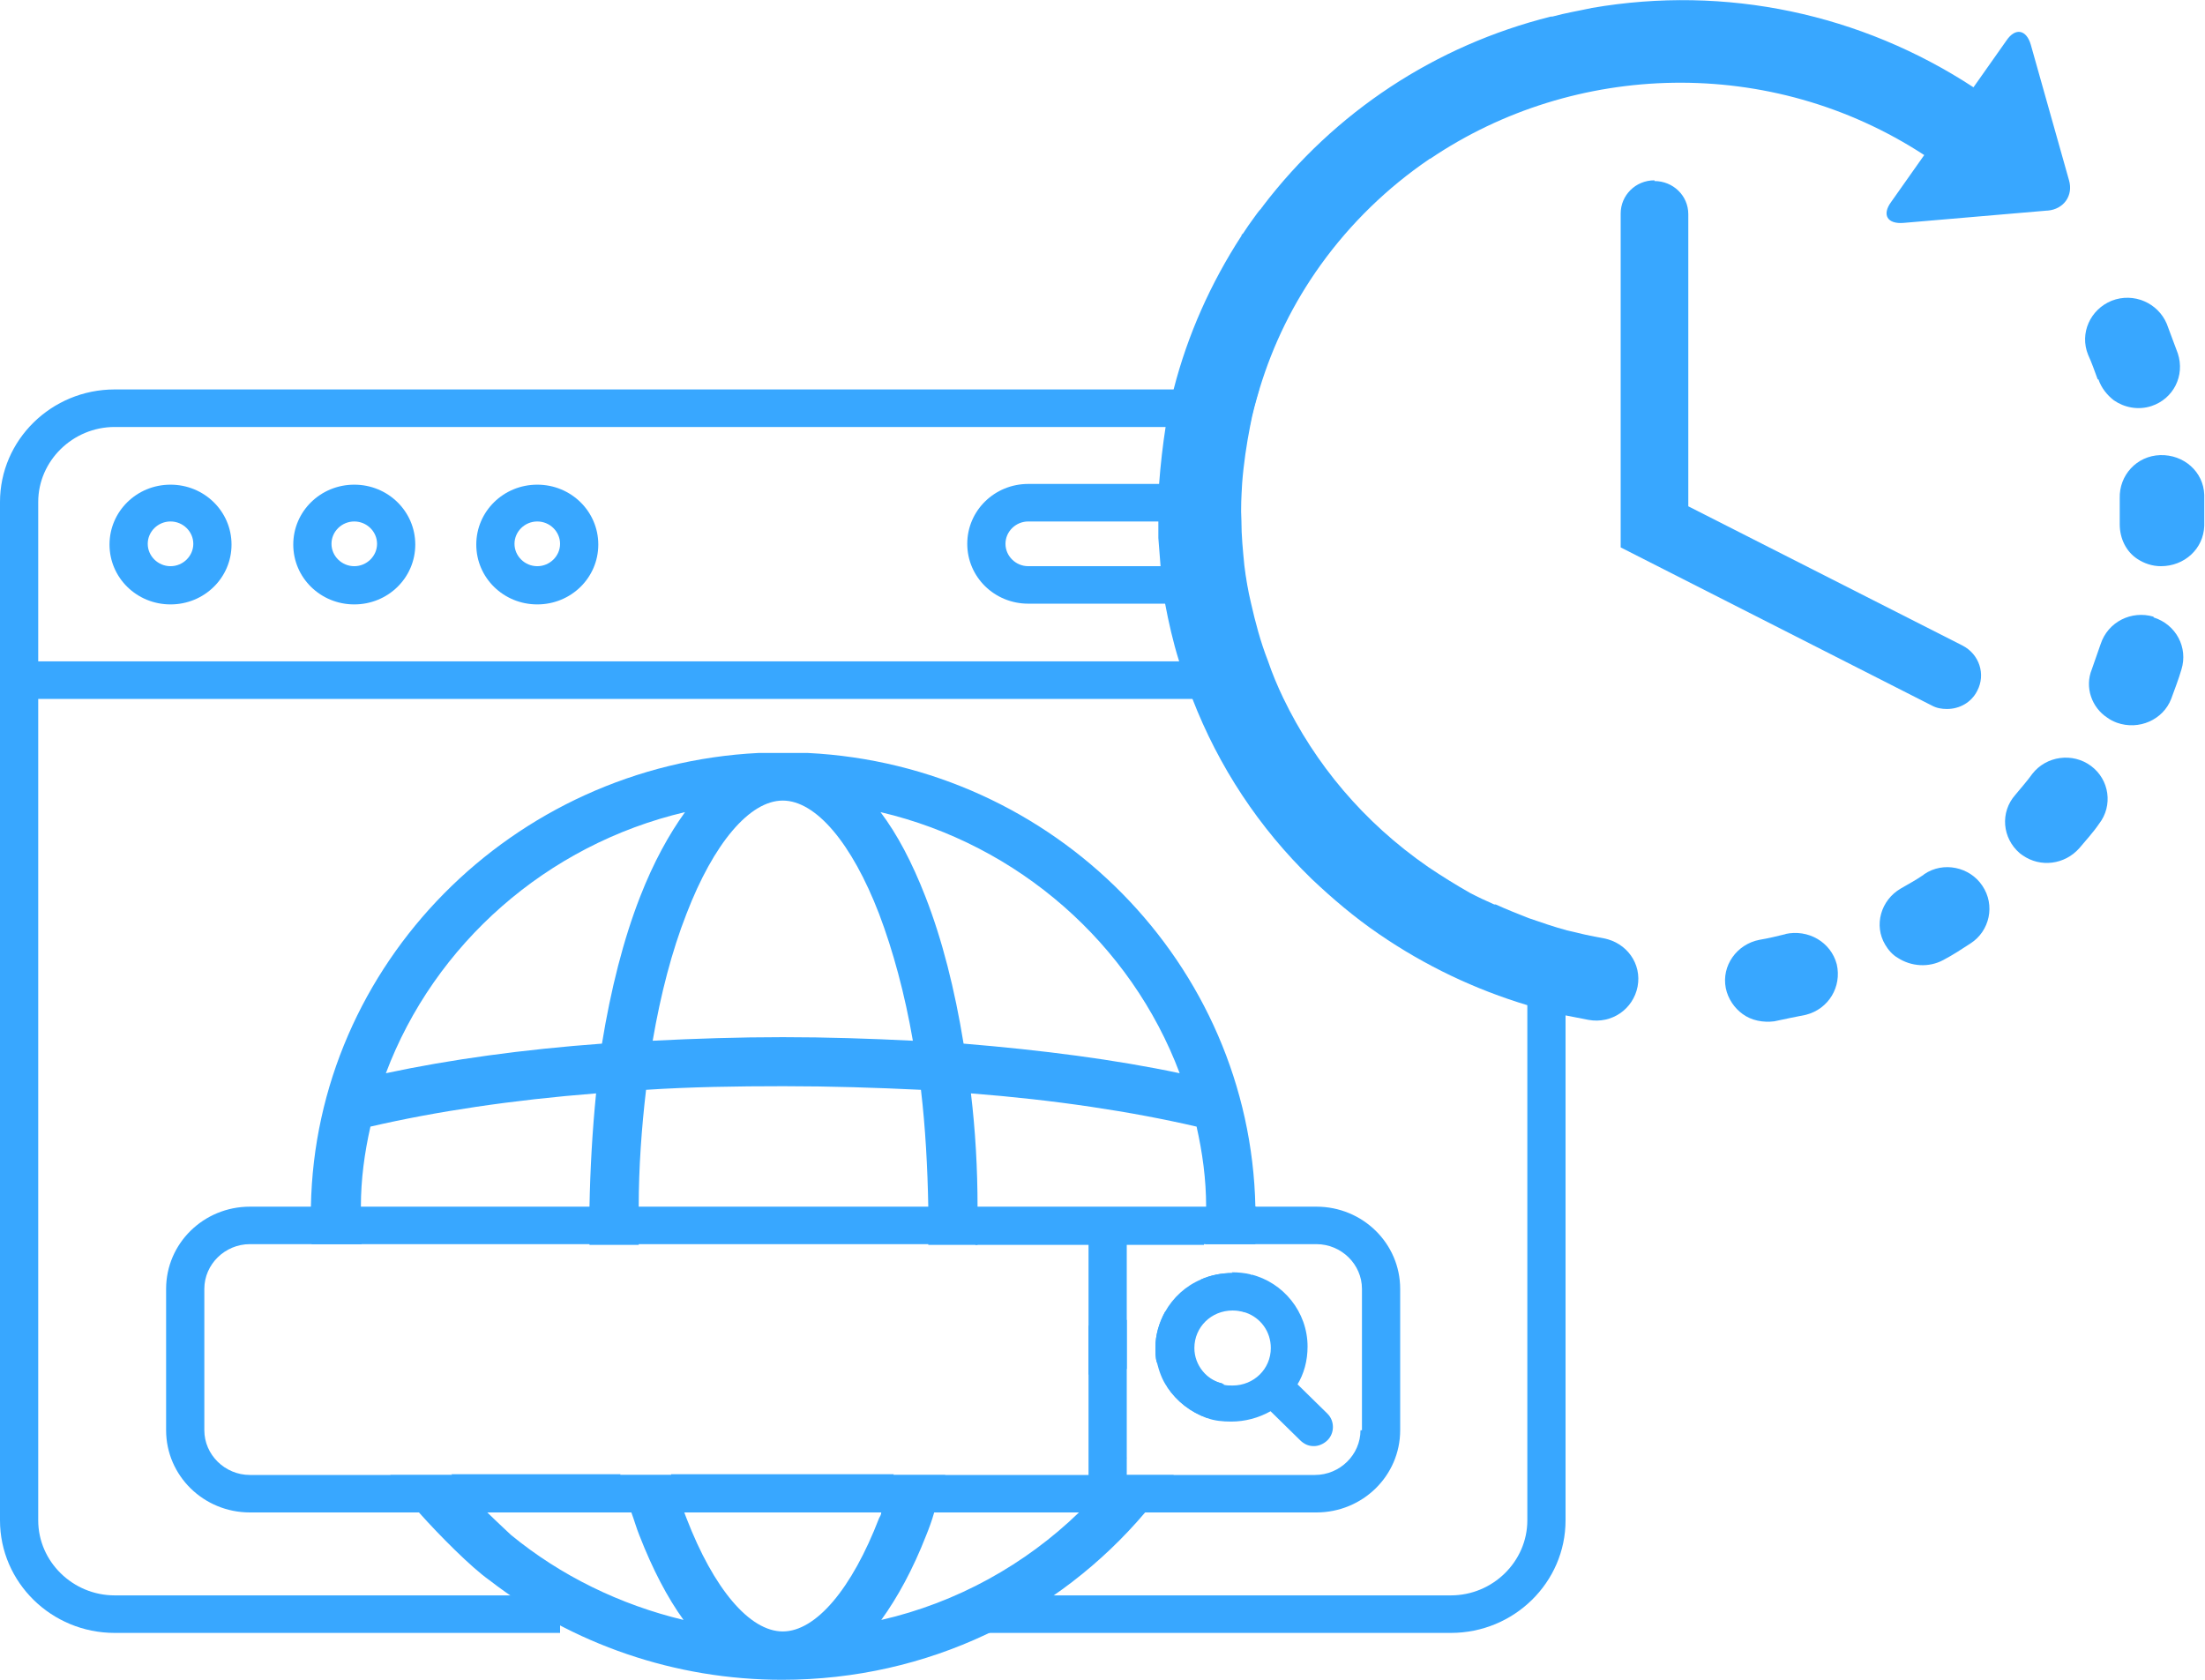 <?xml version="1.0" encoding="UTF-8"?> <svg xmlns:xlink="http://www.w3.org/1999/xlink" xmlns="http://www.w3.org/2000/svg" width="42" height="32" viewBox="0 0 42 32" fill="none"><g id="gia-han-ten-mien" clip-path="url(#clip0_1_32)" fill="#38A7FF"><g id="Layer 1" fill="#38A7FF"><g id="Group" fill="#38A7FF"><g id="Group_2" fill="#38A7FF"><g id="Group_3" fill="#38A7FF"><path id="Vector" d="M2.184 30.392H10.668V31.107H2.184C0.98 31.107 0 30.145 0 28.963V9.563C0 8.381 0.98 7.419 2.184 7.419H23.982C23.912 7.653 23.842 7.9 23.8 8.134H2.184C1.386 8.134 0.728 8.78 0.728 9.563V28.963C0.728 29.747 1.386 30.392 2.184 30.392Z" fill="#38A7FF"></path><path id="Vector_2" d="M29.82 17.752V28.963C29.82 30.145 28.84 31.107 27.636 31.107H18.424V30.392H27.636C28.434 30.392 29.092 29.747 29.092 28.963V17.532C29.33 17.614 29.568 17.697 29.82 17.766V17.752Z" fill="#38A7FF"></path></g><path id="Vector_3" d="M24.122 12.599C24.206 12.847 24.304 13.08 24.416 13.314H0.364V12.599H24.122Z" fill="#38A7FF"></path><path id="Vector_4" d="M3.248 9.233C2.604 9.233 2.086 9.742 2.086 10.374C2.086 11.006 2.604 11.514 3.248 11.514C3.892 11.514 4.41 11.006 4.41 10.374C4.41 9.742 3.892 9.233 3.248 9.233ZM3.248 10.786C3.01 10.786 2.814 10.593 2.814 10.36C2.814 10.126 3.01 9.934 3.248 9.934C3.486 9.934 3.682 10.126 3.682 10.36C3.682 10.593 3.486 10.786 3.248 10.786Z" fill="#38A7FF"></path><path id="Vector_5" d="M6.748 9.233C6.104 9.233 5.586 9.742 5.586 10.374C5.586 11.006 6.104 11.514 6.748 11.514C7.392 11.514 7.91 11.006 7.91 10.374C7.91 9.742 7.392 9.233 6.748 9.233ZM6.748 10.786C6.51 10.786 6.314 10.593 6.314 10.36C6.314 10.126 6.51 9.934 6.748 9.934C6.986 9.934 7.182 10.126 7.182 10.36C7.182 10.593 6.986 10.786 6.748 10.786Z" fill="#38A7FF"></path><path id="Vector_6" d="M10.234 9.233C9.59 9.233 9.072 9.742 9.072 10.374C9.072 11.006 9.59 11.514 10.234 11.514C10.878 11.514 11.396 11.006 11.396 10.374C11.396 9.742 10.878 9.233 10.234 9.233ZM10.234 10.786C9.996 10.786 9.8 10.593 9.8 10.36C9.8 10.126 9.996 9.934 10.234 9.934C10.472 9.934 10.668 10.126 10.668 10.36C10.668 10.593 10.472 10.786 10.234 10.786Z" fill="#38A7FF"></path><path id="Vector_7" d="M23.688 10.786H19.586C19.348 10.786 19.152 10.593 19.152 10.36C19.152 10.126 19.348 9.934 19.586 9.934H23.632C23.632 9.7 23.632 9.453 23.646 9.219H19.586C18.942 9.219 18.424 9.728 18.424 10.36C18.424 10.992 18.942 11.5 19.586 11.5H23.814C23.758 11.267 23.73 11.019 23.688 10.786Z" fill="#38A7FF"></path></g><path id="Vector_8" d="M20.734 25.254V26.188C20.986 26.147 21.224 26.119 21.462 26.078V25.144C21.224 25.185 20.986 25.226 20.734 25.254ZM23.478 24.251C23.268 24.251 23.058 24.292 22.876 24.374C22.848 24.539 22.82 24.704 22.778 24.869C22.582 24.91 22.386 24.951 22.19 24.993C22.078 25.199 22.008 25.432 22.008 25.666C22.008 25.762 22.008 25.872 22.036 25.954C22.176 25.927 22.33 25.899 22.47 25.872C22.4 26.064 22.316 26.243 22.232 26.422C22.414 26.696 22.68 26.902 22.988 27.012C23.1 26.793 23.198 26.573 23.282 26.353C22.96 26.284 22.722 25.996 22.722 25.666C22.722 25.267 23.044 24.951 23.45 24.951C23.534 24.951 23.618 24.965 23.702 24.993C23.758 24.759 23.8 24.526 23.828 24.278C23.716 24.251 23.59 24.237 23.464 24.237L23.478 24.251ZM21.462 27.768C21.378 27.878 21.294 27.988 21.21 28.098C21.112 28.222 21.014 28.345 20.902 28.455C20.79 28.579 20.678 28.702 20.552 28.812C19.53 29.802 18.228 30.53 16.786 30.86C17.094 30.434 17.388 29.898 17.64 29.252C17.696 29.115 17.752 28.963 17.794 28.812C17.878 28.579 17.948 28.345 18.004 28.098H17.024C16.954 28.345 16.87 28.579 16.786 28.812C16.786 28.854 16.758 28.895 16.744 28.922C16.226 30.269 15.54 31.079 14.91 31.079C14.28 31.079 13.594 30.269 13.076 28.922C13.062 28.881 13.048 28.854 13.034 28.812C12.95 28.579 12.866 28.345 12.796 28.098H11.816C11.886 28.345 11.956 28.579 12.026 28.812C12.082 28.963 12.124 29.115 12.18 29.252C12.432 29.898 12.712 30.434 13.02 30.86C11.816 30.571 10.682 30.021 9.73 29.238C9.674 29.183 9.492 29.018 9.282 28.812C9.058 28.593 8.792 28.331 8.596 28.098H7.434C7.49 28.194 7.56 28.276 7.63 28.373C7.686 28.469 7.826 28.62 7.98 28.812C8.372 29.252 8.974 29.857 9.324 30.104C10.906 31.327 12.866 32 14.896 32C17.682 32 20.16 30.763 21.812 28.812C22.008 28.579 22.19 28.345 22.358 28.098H21.434V27.768H21.462ZM23.912 22.987C23.814 18.37 20.09 14.578 15.386 14.344H14.448C9.758 14.578 6.006 18.37 5.922 22.987C5.922 23.042 5.922 23.097 5.922 23.165C5.922 23.344 5.922 23.523 5.936 23.701H6.888C6.888 23.523 6.874 23.344 6.874 23.165C6.874 23.11 6.874 23.055 6.874 22.987C6.874 22.465 6.944 21.956 7.056 21.462C8.302 21.173 9.772 20.953 11.354 20.829C11.284 21.53 11.242 22.259 11.228 23C11.228 23.055 11.228 23.11 11.228 23.179C11.228 23.358 11.228 23.536 11.228 23.715H12.166C12.166 23.536 12.166 23.358 12.166 23.179C12.166 23.124 12.166 23.069 12.166 23C12.166 22.231 12.222 21.475 12.306 20.761C13.146 20.706 14.028 20.692 14.924 20.692C15.82 20.692 16.688 20.72 17.542 20.761C17.626 21.475 17.668 22.231 17.682 23C17.682 23.055 17.682 23.11 17.682 23.179C17.682 23.358 17.682 23.536 17.682 23.715H18.62C18.62 23.536 18.62 23.358 18.62 23.179C18.62 23.124 18.62 23.069 18.62 23C18.62 22.259 18.578 21.53 18.494 20.829C20.09 20.953 21.546 21.173 22.792 21.462C22.904 21.956 22.974 22.465 22.974 22.987C22.974 23.042 22.974 23.097 22.974 23.165C22.974 23.344 22.974 23.523 22.96 23.701H23.912C23.912 23.523 23.926 23.344 23.926 23.165C23.926 23.11 23.926 23.055 23.926 22.987H23.912ZM12.194 17.079C11.872 17.903 11.634 18.851 11.466 19.881C9.968 19.991 8.568 20.184 7.35 20.445C8.274 17.985 10.416 16.089 13.048 15.471C12.74 15.897 12.446 16.433 12.194 17.079ZM14.91 19.758C14.07 19.758 13.244 19.785 12.432 19.826C12.586 18.933 12.796 18.123 13.076 17.408C13.594 16.062 14.28 15.251 14.91 15.251C15.54 15.251 16.226 16.062 16.744 17.408C17.01 18.109 17.234 18.933 17.388 19.826C16.576 19.785 15.75 19.758 14.91 19.758ZM18.354 19.881C18.186 18.851 17.948 17.903 17.626 17.079C17.374 16.433 17.094 15.897 16.772 15.471C19.404 16.089 21.546 17.985 22.47 20.445C21.238 20.184 19.852 20.005 18.354 19.881Z" fill="#38A7FF"></path><g id="Group_4" fill="#38A7FF"><path id="Vector_9" d="M22.96 22.987H18.592C18.592 22.987 18.592 23.097 18.592 23.165C18.592 23.344 18.592 23.523 18.592 23.701H22.946C22.946 23.523 22.96 23.344 22.96 23.165C22.96 23.11 22.96 23.055 22.96 22.987ZM12.796 28.084C12.866 28.331 12.95 28.565 13.034 28.799H16.786C16.87 28.565 16.954 28.331 17.024 28.084H12.796ZM11.816 28.084H8.61C8.82 28.318 9.072 28.579 9.296 28.799H12.026C11.942 28.565 11.872 28.331 11.816 28.084ZM22.96 22.987H18.592C18.592 22.987 18.592 23.097 18.592 23.165C18.592 23.344 18.592 23.523 18.592 23.701H22.946C22.946 23.523 22.96 23.344 22.96 23.165C22.96 23.11 22.96 23.055 22.96 22.987ZM13.02 28.799H16.772C16.856 28.565 16.94 28.331 17.01 28.084H12.782C12.852 28.331 12.936 28.565 13.02 28.799ZM8.596 28.084C8.806 28.318 9.058 28.579 9.282 28.799H12.012C11.928 28.565 11.858 28.331 11.802 28.084H8.596ZM25.046 22.987H4.76C3.878 22.987 3.164 23.687 3.164 24.553V27.246C3.164 28.112 3.878 28.812 4.76 28.812H25.074C25.956 28.812 26.67 28.112 26.67 27.246V24.553C26.67 23.687 25.956 22.987 25.074 22.987H25.046ZM25.914 27.246C25.914 27.713 25.522 28.098 25.046 28.098H4.76C4.284 28.098 3.892 27.713 3.892 27.246V24.553C3.892 24.086 4.284 23.701 4.76 23.701H25.074C25.55 23.701 25.942 24.086 25.942 24.553V27.246H25.914ZM11.802 28.098H8.596C8.806 28.331 9.058 28.593 9.282 28.812H12.012C11.928 28.579 11.858 28.345 11.802 28.098ZM12.782 28.098C12.852 28.345 12.936 28.579 13.02 28.812H16.772C16.856 28.579 16.94 28.345 17.01 28.098H12.782ZM22.946 23H18.578C18.578 23 18.578 23.11 18.578 23.179C18.578 23.358 18.578 23.536 18.578 23.715H22.932C22.932 23.536 22.946 23.358 22.946 23.179C22.946 23.124 22.946 23.069 22.946 23ZM11.802 28.098H8.596C8.806 28.331 9.058 28.593 9.282 28.812H12.012C11.928 28.579 11.858 28.345 11.802 28.098ZM12.782 28.098C12.852 28.345 12.936 28.579 13.02 28.812H16.772C16.856 28.579 16.94 28.345 17.01 28.098H12.782Z" fill="#38A7FF"></path><path id="Vector_10" d="M21.462 23.344H20.734V28.441H21.462V23.344Z" fill="#38A7FF"></path><path id="Vector_11" d="M23.842 24.292C23.73 24.265 23.604 24.251 23.478 24.251C23.268 24.251 23.058 24.292 22.876 24.374C22.582 24.498 22.344 24.718 22.19 24.993C22.078 25.199 22.008 25.432 22.008 25.666C22.008 25.762 22.008 25.872 22.036 25.954C22.078 26.119 22.134 26.284 22.232 26.422C22.414 26.696 22.68 26.902 22.988 27.012C23.128 27.067 23.296 27.081 23.45 27.081C23.716 27.081 23.968 27.012 24.192 26.889C24.402 26.765 24.584 26.587 24.71 26.38C24.836 26.174 24.906 25.927 24.906 25.652C24.906 24.993 24.444 24.429 23.828 24.278L23.842 24.292ZM23.31 26.367C22.988 26.298 22.75 26.009 22.75 25.68C22.75 25.281 23.072 24.965 23.478 24.965C23.562 24.965 23.646 24.979 23.73 25.006C24.01 25.103 24.206 25.364 24.206 25.68C24.206 26.078 23.884 26.394 23.478 26.394C23.422 26.394 23.366 26.394 23.31 26.38V26.367Z" fill="#38A7FF"></path><path id="Vector_12" d="M25.018 27.548C24.92 27.548 24.836 27.507 24.766 27.438L24.052 26.738C23.912 26.6 23.912 26.367 24.052 26.229C24.192 26.092 24.43 26.092 24.57 26.229L25.284 26.93C25.424 27.067 25.424 27.301 25.284 27.438C25.214 27.507 25.116 27.548 25.032 27.548H25.018Z" fill="#38A7FF"></path></g><g id="Layer 2" fill="#38A7FF"><g id="Group_5" fill="#38A7FF"><path id="Vector_13" d="M34.02 17.793C33.852 17.834 33.684 17.875 33.516 17.903C33.082 17.985 32.788 18.398 32.872 18.823C32.914 19.03 33.04 19.208 33.194 19.318C33.362 19.442 33.586 19.483 33.796 19.456C33.992 19.414 34.188 19.373 34.398 19.332C34.832 19.222 35.084 18.796 34.986 18.37C34.874 17.944 34.44 17.697 34.006 17.793H34.02Z" fill="#38A7FF"></path><path id="Vector_14" d="M39.97 7.227C40.026 7.392 40.138 7.529 40.264 7.626C40.46 7.763 40.726 7.818 40.978 7.736C41.398 7.598 41.622 7.158 41.482 6.732C41.412 6.54 41.342 6.362 41.272 6.169C41.104 5.771 40.642 5.565 40.222 5.729C39.816 5.894 39.606 6.348 39.774 6.76C39.844 6.911 39.9 7.076 39.956 7.227H39.97Z" fill="#38A7FF"></path><path id="Vector_15" d="M36.638 16.666C36.498 16.763 36.344 16.845 36.204 16.927C35.826 17.147 35.686 17.628 35.91 17.999C35.966 18.095 36.05 18.192 36.148 18.247C36.4 18.411 36.736 18.439 37.016 18.288C37.198 18.192 37.366 18.082 37.534 17.972C37.898 17.738 38.01 17.243 37.758 16.872C37.52 16.515 37.016 16.405 36.652 16.653L36.638 16.666Z" fill="#38A7FF"></path><path id="Vector_16" d="M41.986 9.426C41.972 8.986 41.594 8.656 41.146 8.67C40.698 8.684 40.362 9.055 40.376 9.494C40.376 9.659 40.376 9.824 40.376 9.989C40.376 10.264 40.502 10.511 40.712 10.648C40.838 10.731 40.992 10.786 41.16 10.786C41.608 10.786 41.972 10.456 41.986 10.016C41.986 9.824 41.986 9.618 41.986 9.412V9.426Z" fill="#38A7FF"></path><path id="Vector_17" d="M39.83 14.592C39.48 14.331 38.976 14.399 38.71 14.743C38.612 14.88 38.5 15.004 38.388 15.141C38.094 15.471 38.136 15.966 38.472 16.254C38.486 16.268 38.514 16.282 38.528 16.295C38.864 16.529 39.326 16.474 39.606 16.158C39.732 16.007 39.872 15.856 39.984 15.691C40.25 15.347 40.18 14.853 39.83 14.592Z" fill="#38A7FF"></path><path id="Vector_18" d="M41.02 11.748C40.6 11.624 40.152 11.844 40.012 12.27C39.956 12.434 39.9 12.586 39.844 12.751C39.704 13.094 39.844 13.479 40.138 13.671C40.194 13.712 40.25 13.74 40.32 13.767C40.74 13.918 41.202 13.712 41.356 13.314C41.426 13.121 41.496 12.943 41.552 12.751C41.678 12.338 41.454 11.899 41.02 11.761V11.748Z" fill="#38A7FF"></path><path id="Vector_19" d="M38.99 4.012L36.26 4.246C35.952 4.273 35.84 4.094 36.022 3.847L36.652 2.954C33.726 1.044 29.988 1.168 27.244 3.023C27.244 3.023 27.23 3.023 27.216 3.037C26.432 3.572 25.732 4.246 25.158 5.043C24.626 5.784 24.248 6.568 23.996 7.392C23.926 7.626 23.856 7.873 23.814 8.106C23.744 8.464 23.688 8.835 23.66 9.206C23.646 9.439 23.632 9.687 23.646 9.92C23.646 10.209 23.674 10.483 23.702 10.772C23.73 11.006 23.772 11.253 23.828 11.486C23.912 11.857 24.01 12.228 24.15 12.586C24.234 12.833 24.332 13.067 24.444 13.3C25.046 14.55 25.97 15.663 27.202 16.515C27.468 16.694 27.734 16.859 28 17.01C28.154 17.092 28.308 17.161 28.462 17.23C28.462 17.23 28.476 17.23 28.49 17.23C28.7 17.326 28.91 17.408 29.12 17.491C29.358 17.573 29.596 17.656 29.848 17.724C30.072 17.779 30.31 17.834 30.548 17.875C30.982 17.958 31.276 18.356 31.192 18.796C31.108 19.222 30.702 19.511 30.254 19.428C30.114 19.401 29.974 19.373 29.834 19.346C29.582 19.291 29.344 19.236 29.106 19.153C28.098 18.851 27.146 18.398 26.264 17.793C25.802 17.477 25.382 17.12 24.99 16.749C23.982 15.773 23.212 14.605 22.708 13.3C22.624 13.067 22.54 12.833 22.456 12.586C22.344 12.228 22.26 11.857 22.19 11.486C22.19 11.486 22.19 11.486 22.19 11.473C22.148 11.267 22.12 11.074 22.106 10.882C22.106 10.882 22.106 10.854 22.106 10.841C22.106 10.827 22.106 10.8 22.106 10.786C22.092 10.607 22.078 10.428 22.064 10.25C22.064 10.126 22.064 10.03 22.064 9.934C22.064 9.7 22.064 9.453 22.078 9.219C22.106 8.848 22.148 8.477 22.204 8.12C22.246 7.887 22.302 7.639 22.358 7.406C22.624 6.375 23.058 5.4 23.646 4.493C23.646 4.493 23.646 4.465 23.674 4.452C23.744 4.342 23.814 4.246 23.884 4.149C23.926 4.094 23.968 4.026 24.024 3.971C24.024 3.957 24.052 3.943 24.052 3.93C25.424 2.13 27.342 0.866 29.54 0.316C29.54 0.316 29.554 0.316 29.568 0.316C29.82 0.247 30.072 0.206 30.324 0.151C32.872 -0.289 35.448 0.261 37.59 1.663L38.22 0.769C38.388 0.522 38.598 0.563 38.682 0.852L39.41 3.435C39.494 3.723 39.312 3.985 39.004 4.012H38.99Z" fill="#38A7FF"></path><path id="Vector_20" d="M31.514 3.435C31.15 3.435 30.87 3.723 30.87 4.067V10.428L36.792 13.438C36.89 13.492 36.988 13.506 37.086 13.506C37.324 13.506 37.548 13.383 37.66 13.163C37.828 12.847 37.702 12.462 37.38 12.297L32.158 9.645V4.081C32.158 3.723 31.864 3.449 31.514 3.449V3.435Z" fill="#38A7FF"></path></g></g></g></g></g><defs><clipPath id="clip0_1_32"><rect width="42" height="32" fill="white"></rect></clipPath></defs></svg> 